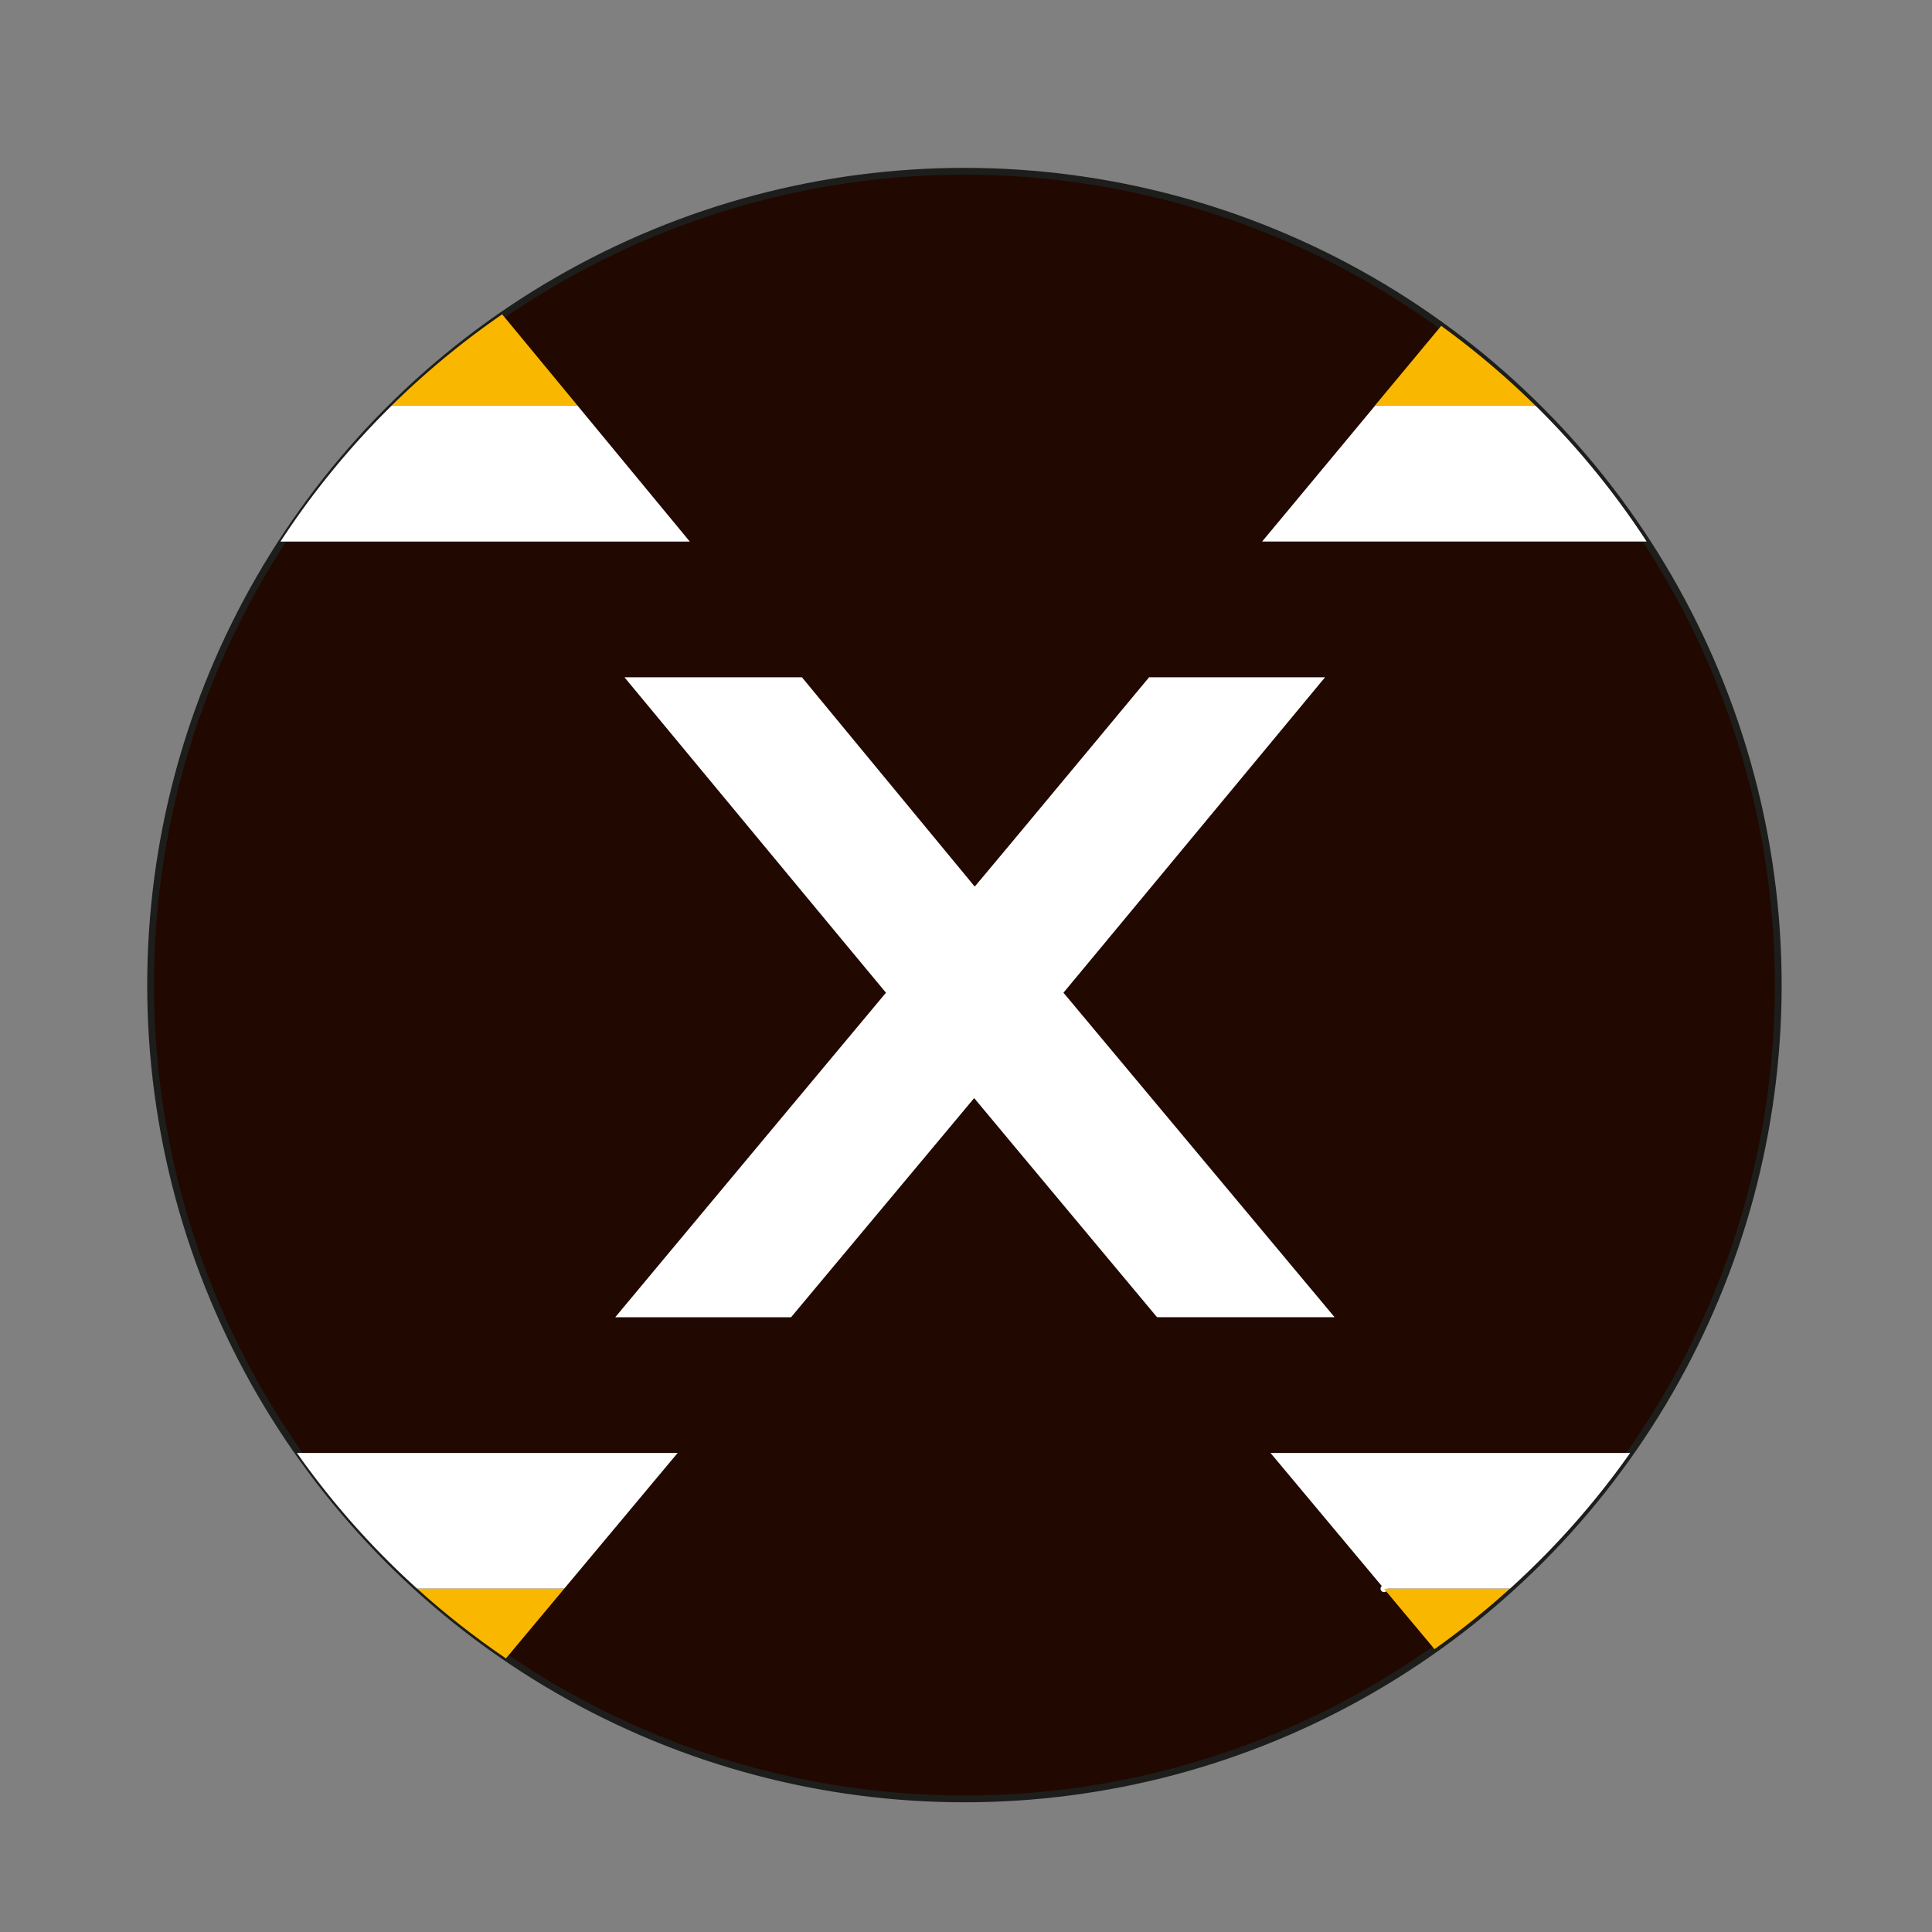 <svg xmlns="http://www.w3.org/2000/svg" baseProfile="tiny-ps" version="1.2" viewBox="0 0 283.46 283.46"><rect x="0" y="0" width="283.46" height="283.46" fill="#808080" stroke="none"/><title>Landxcape</title><circle cx="141.5" cy="144.53" r="119.4" fill="#210800" stroke="#1d1d1b" stroke-miterlimit="10"/><path fill="#c00d0d" d="m-16.77 1089.45.45.24"/><path fill="#fab700" d="M211.45 47.81c-3.1 3.73-6.38 7.68-9.74 11.71h23.57c-4.3-4.24-8.93-8.15-13.83-11.71M84.75 59.52c-3.89-4.71-7.64-9.25-11.07-13.4a120.6 120.6 0 0 0-16.23 13.4z"/><path fill="none" stroke="#fff" stroke-linecap="round" stroke-linejoin="round" d="M203.05 233.09h.01"/><path fill="#fff" d="M185.18 79.45h56.41c-4.71-7.22-10.17-13.9-16.29-19.92h-23.56c-4.87 5.86-10.6 12.76-16.56 19.92M203.06 233.09h18.47c6.59-5.95 12.51-12.63 17.64-19.91h-52.76c5.79 6.92 11.5 13.76 16.65 19.91M101.2 79.45 84.75 59.53h-27.3a120 120 0 0 0-16.3 19.93h60.05ZM99.42 213.18H43.57c5.13 7.28 11.05 13.96 17.64 19.91h21.57c5.19-6.2 10.88-13.02 16.64-19.91M169.76 193.26h26.05c-19.39-23.21-37.14-44.45-39.78-47.61 2.71-3.26 20.03-24.13 38.38-46.28h-25.82c-12.28 14.78-22.85 27.48-25.58 30.71-2.76-3.35-13.3-16.1-25.35-30.71H91.62c18.14 21.89 35.57 42.93 38.37 46.28-2.62 3.13-20.29 24.3-39.73 47.62h25.8c13.19-15.79 24.23-29 26.87-32.16 2.66 3.2 13.7 16.43 26.84 32.16Z"/><path fill="#fab700" d="M203.06 233.1c2.5 2.98 4.97 5.95 7.41 8.86 3.86-2.74 7.55-5.7 11.05-8.86zM82.77 233.1H61.22c4.09 3.7 8.44 7.11 13.01 10.22 2.79-3.34 5.66-6.77 8.54-10.22"/></svg>